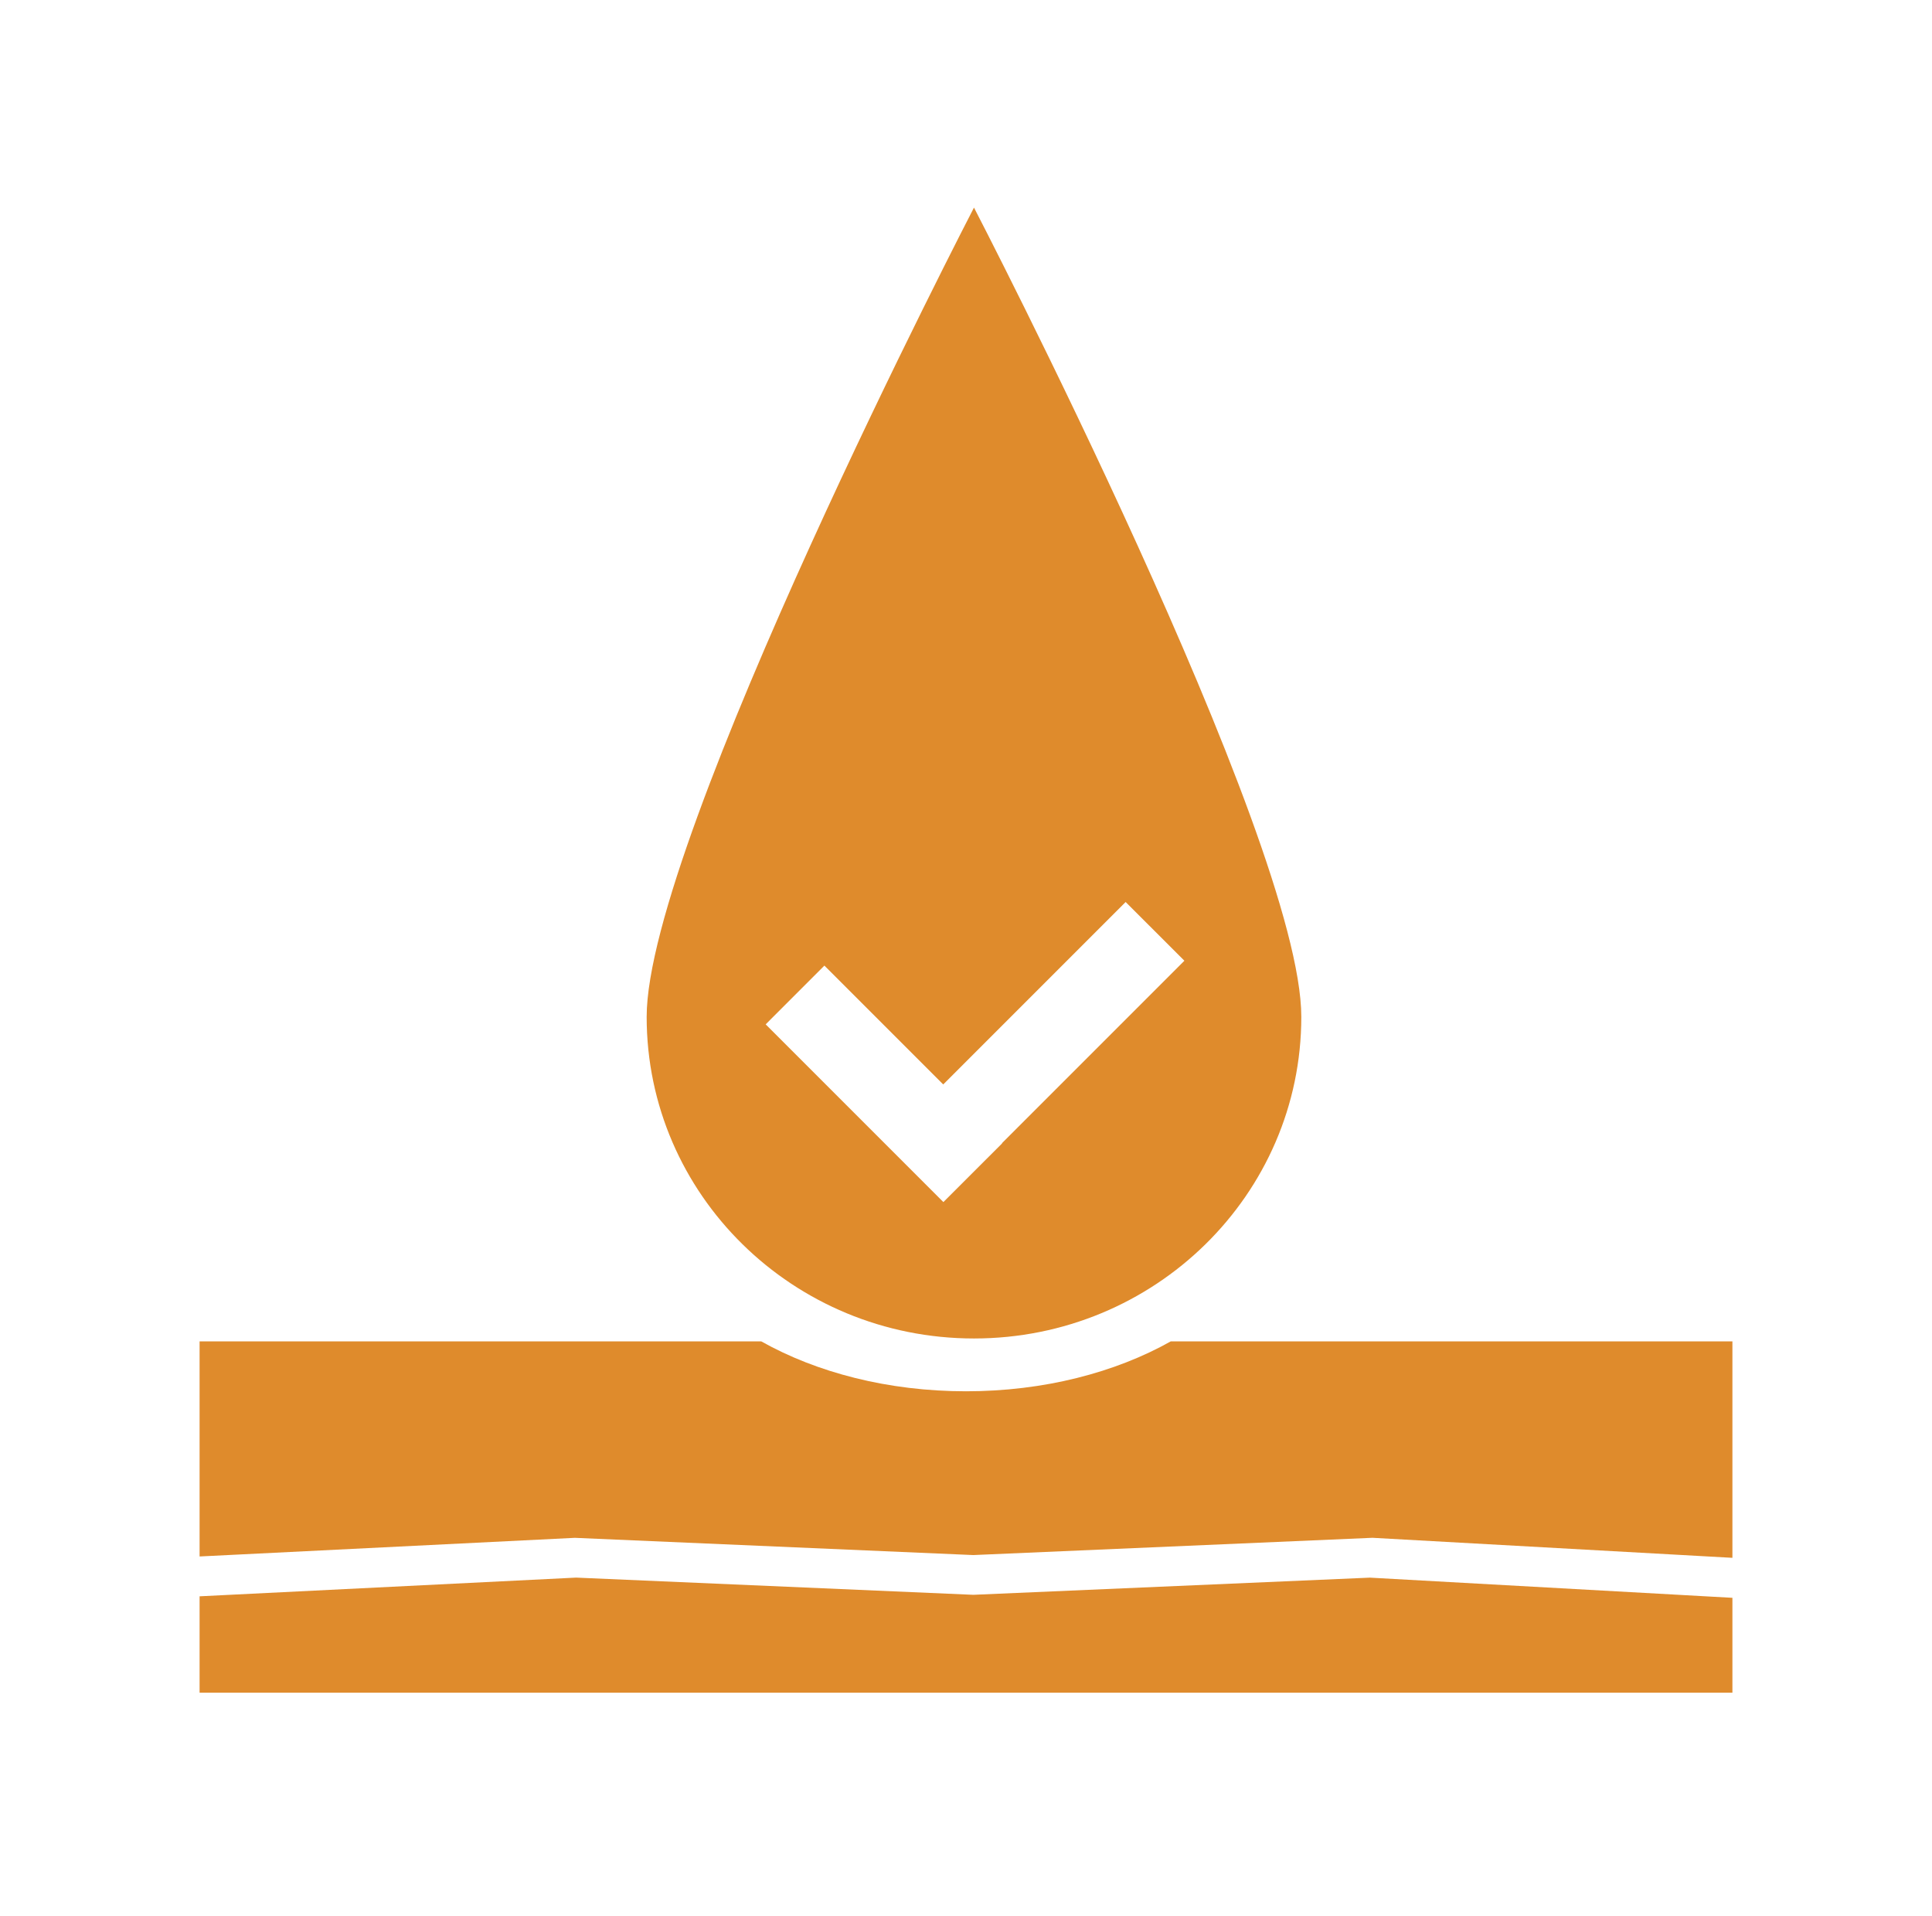 <svg xmlns="http://www.w3.org/2000/svg" fill="none" viewBox="0 0 121 120" height="120" width="121">
<g clip-path="url(#clip0_1489_24406)">
<path fill="#DF8B2C" d="M47.677 84H12.5V97.469L36 96.302L60.958 97.381L85.955 96.3L108.5 97.554V84H73.323C69.851 85.951 65.38 87.125 60.5 87.125C55.62 87.125 51.149 85.951 47.677 84ZM85.797 98.795L108.5 100.058V106H12.5V99.964L36.081 98.793L60.958 99.87L85.797 98.795Z" clip-rule="evenodd" fill-rule="evenodd"></path>
<path fill="#DF8B2C" d="M61 83.818C72.322 83.818 81.5 74.801 81.5 63.677C81.5 52.554 61 13 61 13C61 13 40.5 52.554 40.5 63.677C40.5 74.801 49.678 83.818 61 83.818ZM51.632 60.468L59.074 67.91L70.498 56.485L74.177 60.163L62.752 71.588L62.763 71.599L59.084 75.277L47.954 64.147L51.632 60.468Z" clip-rule="evenodd" fill-rule="evenodd"></path>
</g>
<defs>
<clipPath id="clip0_1489_24406">
<rect transform="translate(0.5)" fill="white" height="120" width="120"></rect>
</clipPath>
</defs>
</svg>
